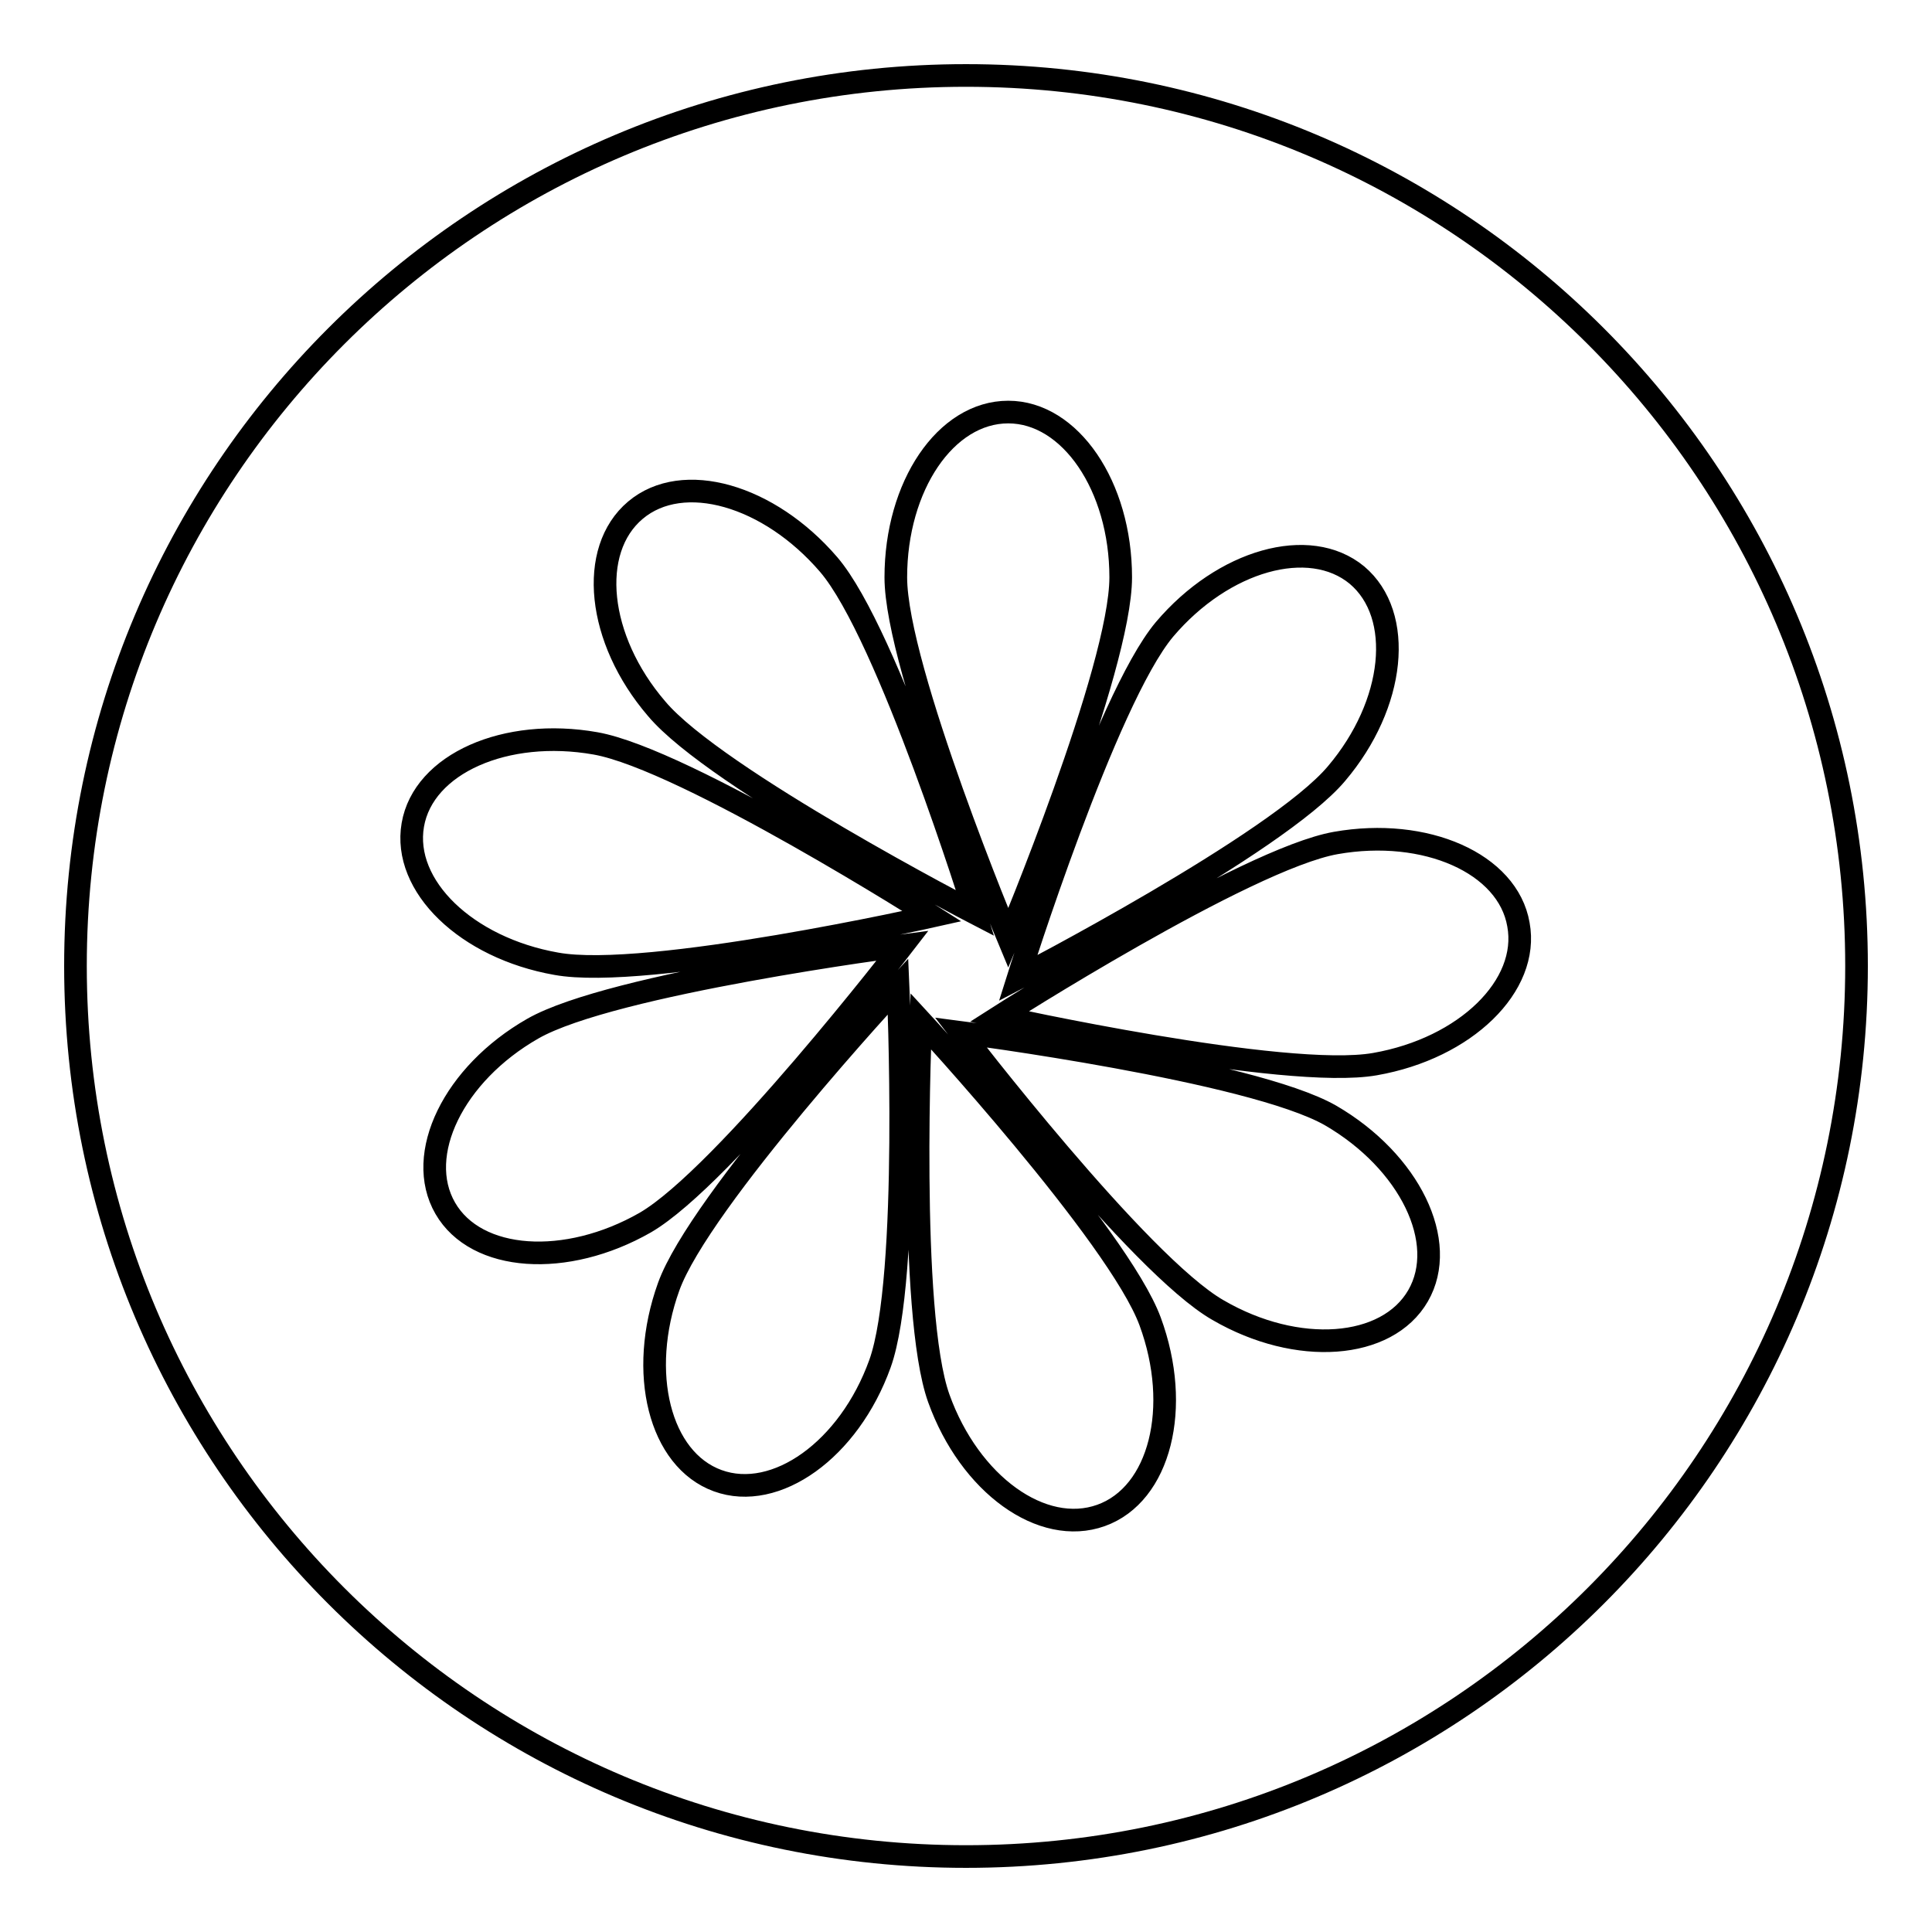 <?xml version="1.0" encoding="utf-8"?>
<!-- Svg Vector Icons : http://www.onlinewebfonts.com/icon -->
<!DOCTYPE svg PUBLIC "-//W3C//DTD SVG 1.1//EN" "http://www.w3.org/Graphics/SVG/1.1/DTD/svg11.dtd">
<svg version="1.1" xmlns="http://www.w3.org/2000/svg" xmlns:xlink="http://www.w3.org/1999/xlink" x="0px" y="0px" viewBox="0 0 256 256" enable-background="new 0 0 256 256" xml:space="preserve">
<g><g><path stroke-width="3" fill-opacity="0" stroke="#000000"  d="M128,10C62.8,10,10,62.8,10,128c0,65.2,52.8,118,118,118c65.2,0,118-52.8,118-118C246,62.8,193.2,10,128,10z M179.8,76.2c6.3,5.3,5.1,17.1-2.7,26.3c-7.8,9.3-42.2,27.1-42.2,27.1s11.6-36.9,19.4-46.2C162.1,74.2,173.5,71,179.8,76.2z M133.6,54.6c8.2,0,14.9,9.8,14.9,21.9s-14.9,47.8-14.9,47.8s-14.9-35.7-14.9-47.8C118.7,64.4,125.3,54.6,133.6,54.6z M84.2,67.6c6.3-5.3,17.7-2,25.6,7.2s19.4,46.2,19.4,46.2s-34.4-17.8-42.2-27.1C79.1,84.7,77.9,72.9,84.2,67.6z M54.7,109.3c1.4-8.1,12.3-12.9,24.2-10.8s44.6,22.9,44.6,22.9s-37.8,8.5-49.8,6.3C61.8,125.6,53.3,117.4,54.7,109.3z M116.6,180.7c-4.1,11.4-13.8,18.3-21.5,15.5c-7.7-2.8-10.6-14.3-6.5-25.7c4.1-11.4,30.4-39.8,30.4-39.8S120.7,169.3,116.6,180.7z M85.5,162c-10.5,6-22.4,5.2-26.5-1.9c-4.1-7.1,1.1-17.8,11.6-23.8c10.5-6,49-11,49-11S96,155.9,85.5,162z M145.9,200.8c-7.8,2.8-17.4-4.1-21.5-15.5c-4.1-11.4-2.4-50-2.4-50s26.2,28.4,30.4,39.8C156.6,186.5,153.7,198,145.9,200.8z M187.9,171.7c-4.1,7.1-16,8-26.5,1.9c-10.5-6-34.1-36.8-34.1-36.8s38.5,5,49,11C186.8,153.9,192,164.6,187.9,171.7z M182.2,141c-11.9,2.1-49.8-6.3-49.8-6.3s32.7-20.9,44.6-23c11.9-2.1,22.8,2.7,24.2,10.8C202.7,130.6,194.2,138.9,182.2,141z"/></g></g>
</svg>